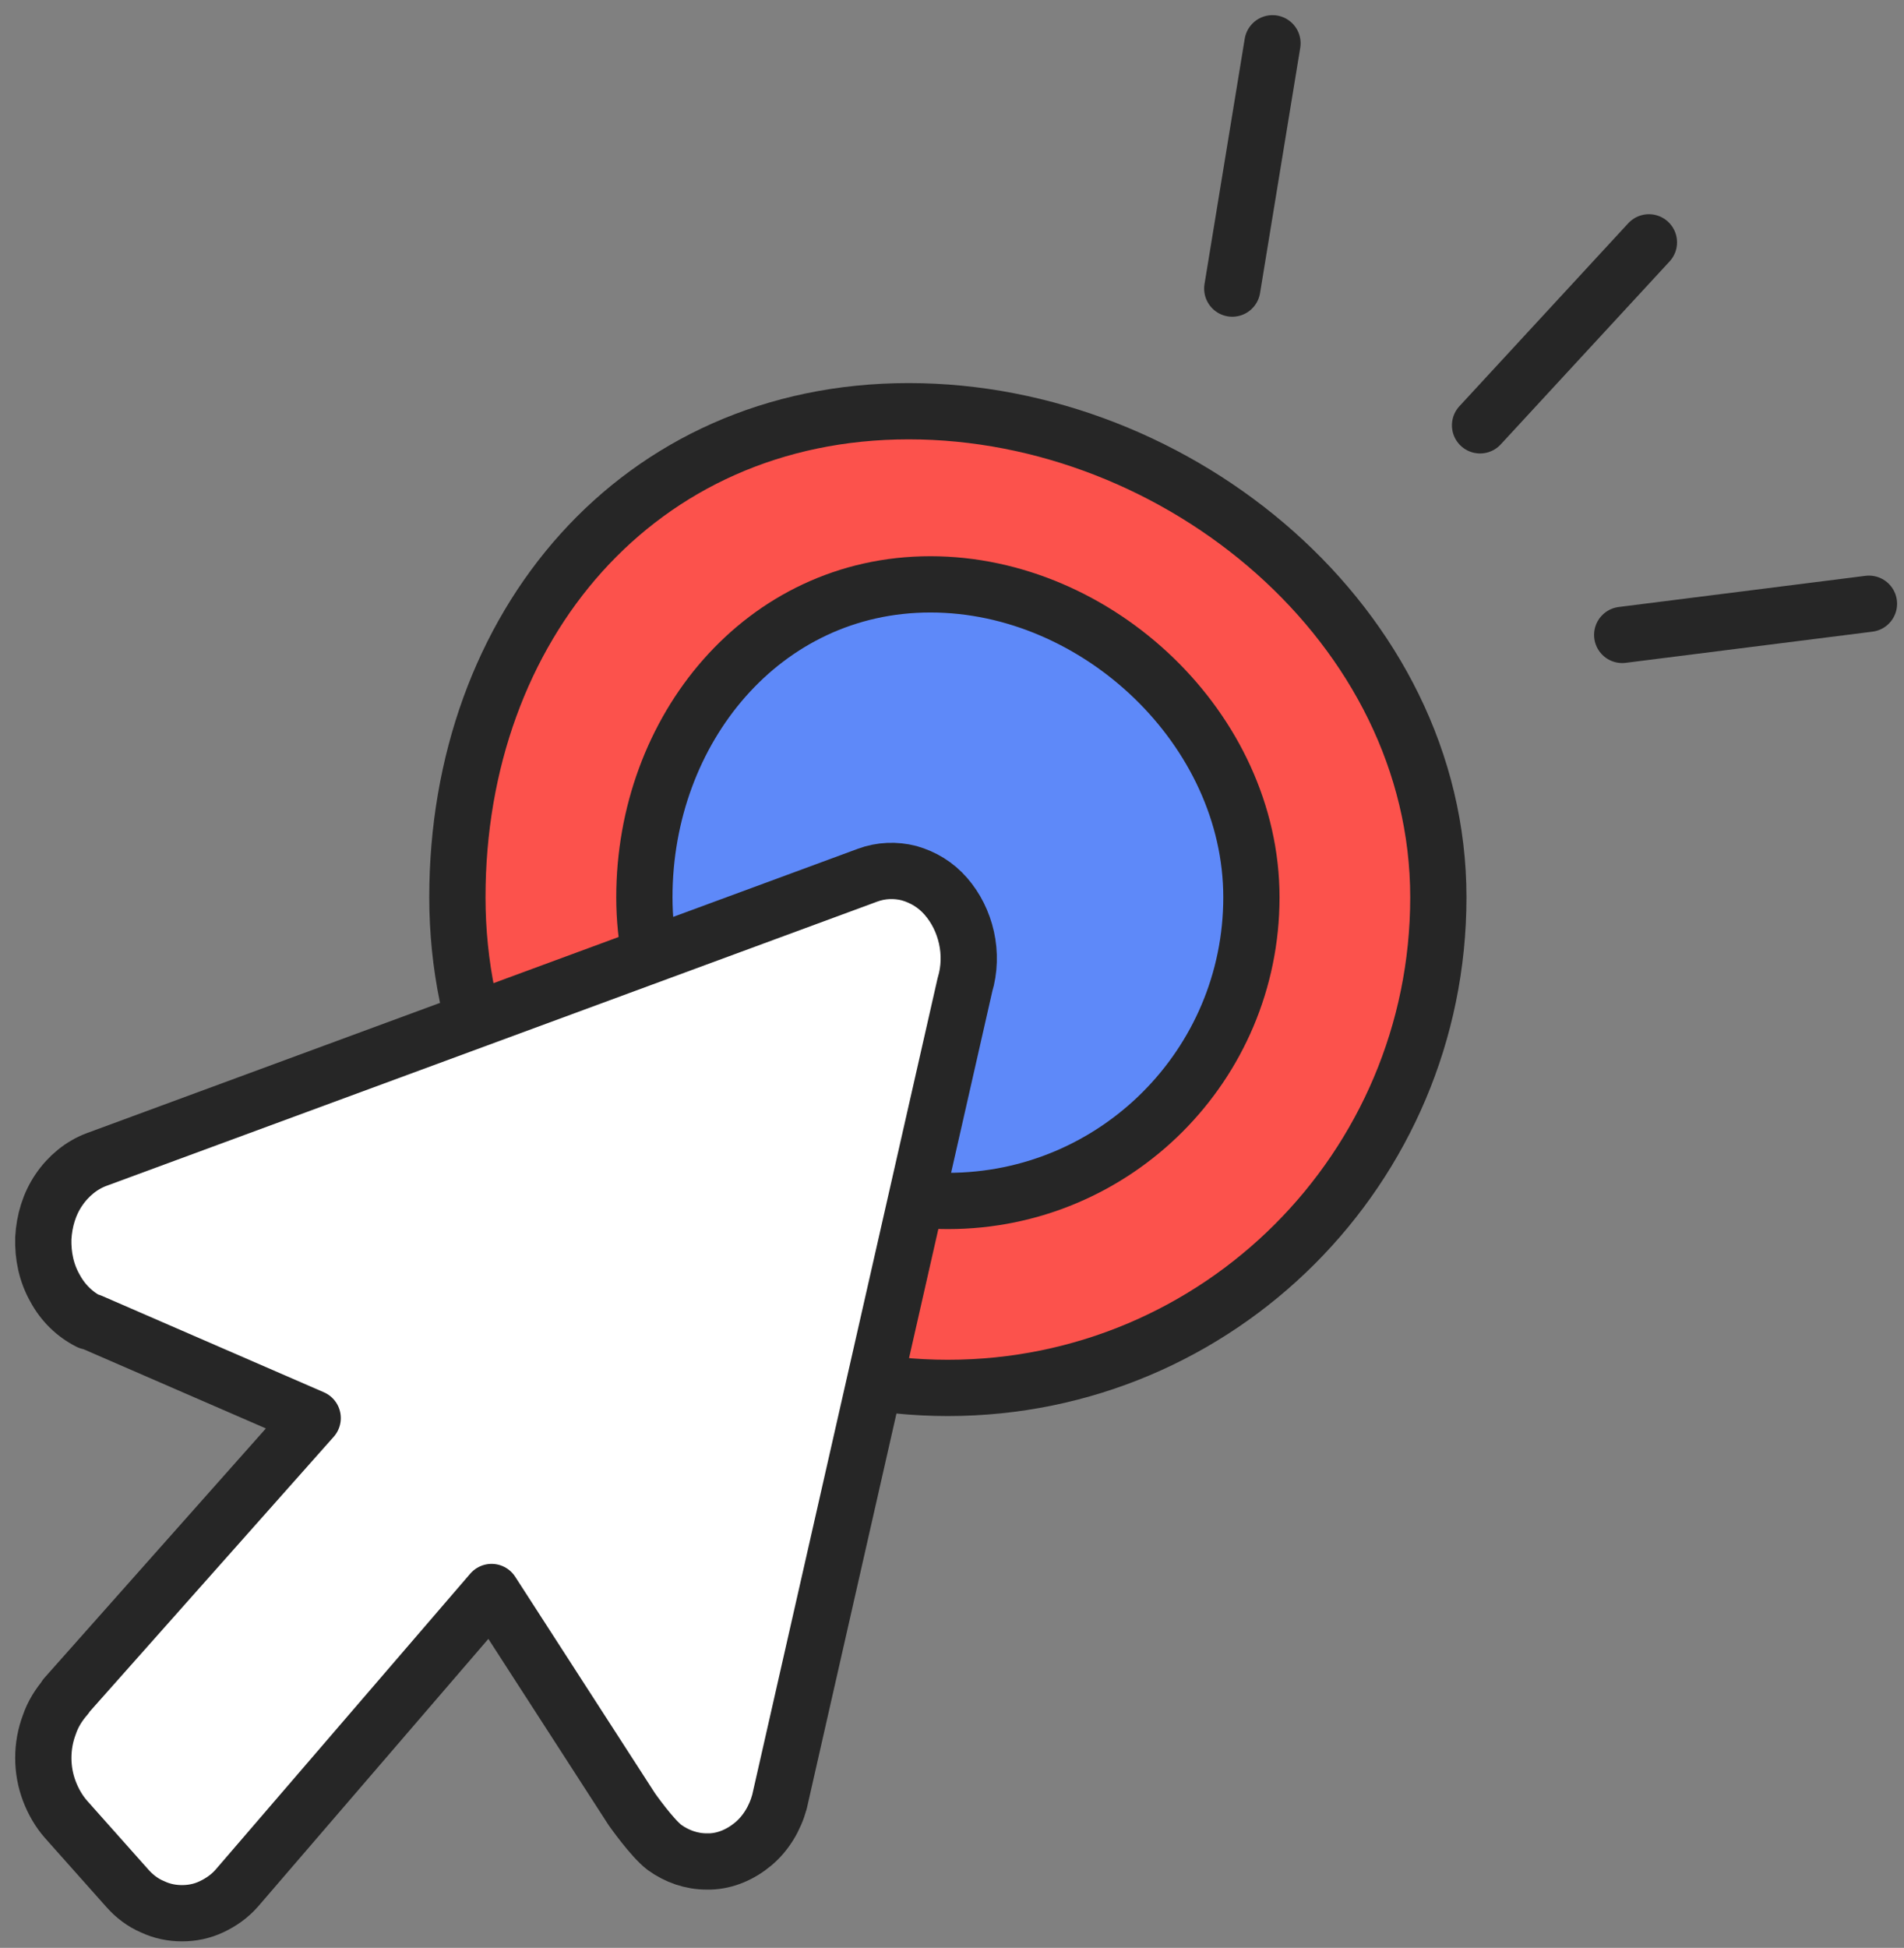 <?xml version="1.0" encoding="UTF-8"?> <svg xmlns="http://www.w3.org/2000/svg" width="44" height="45" viewBox="0 0 44 45" fill="none"><rect x="0" y="0" width="44" height="45" fill="#808080" stroke="none"/><path d="M21.904 32.064C28.164 32.064 33.239 26.99 33.239 20.73C33.239 14.47 27.26 9.5 21 9.5C14.74 9.5 10.57 14.47 10.57 20.73C10.57 26.99 15.645 32.064 21.904 32.064Z" fill="#FC524C" stroke="#262626" stroke-width="1.3" stroke-linecap="round" stroke-linejoin="round"></path><path d="M21.905 27.745C25.779 27.745 28.919 24.604 28.919 20.73C28.919 16.857 25.375 13.5 21.501 13.5C17.627 13.5 14.891 16.857 14.891 20.73C14.891 24.604 18.031 27.745 21.905 27.745Z" fill="#5E89F9" stroke="#262626" stroke-width="1.3" stroke-linecap="round" stroke-linejoin="round"></path><path d="M1.524 39.195C1.361 39.381 1.222 39.601 1.14 39.845C1.048 40.089 1.001 40.345 1.001 40.612C1.001 40.879 1.048 41.134 1.14 41.378C1.233 41.622 1.361 41.843 1.524 42.029L2.94 43.62C3.103 43.805 3.3 43.956 3.521 44.049C3.742 44.154 3.974 44.2 4.206 44.2C4.439 44.2 4.671 44.154 4.891 44.049C5.112 43.945 5.309 43.805 5.472 43.62L11.36 36.779L14.6 41.796C14.6 41.796 15.064 42.458 15.355 42.679C15.645 42.888 15.982 43.004 16.33 43.004H16.411C16.771 42.992 17.12 42.841 17.41 42.597C17.7 42.354 17.91 42.005 18.014 41.622L22.299 22.751C22.404 22.403 22.415 22.02 22.334 21.66C22.253 21.299 22.09 20.974 21.858 20.707C21.626 20.44 21.335 20.266 21.01 20.173C20.697 20.092 20.36 20.103 20.046 20.22L2.22 26.792C1.884 26.92 1.582 27.164 1.361 27.489C1.14 27.814 1.024 28.198 1.001 28.604C0.989 29.01 1.071 29.405 1.268 29.754C1.454 30.102 1.733 30.369 2.058 30.532H2.093L7.226 32.761L1.512 39.195H1.524Z" fill="white" stroke="#262626" stroke-width="1.3" stroke-linecap="round" stroke-linejoin="round"></path><path d="M38.105 5.599L34.203 9.826" stroke="#262626" stroke-width="1.3" stroke-linecap="round" stroke-linejoin="round"></path><path d="M29.406 1L28.477 6.667" stroke="#262626" stroke-width="1.3" stroke-linecap="round" stroke-linejoin="round"></path><path d="M43.19 13.948L37.488 14.668" stroke="#262626" stroke-width="1.3" stroke-linecap="round" stroke-linejoin="round"></path></svg> 